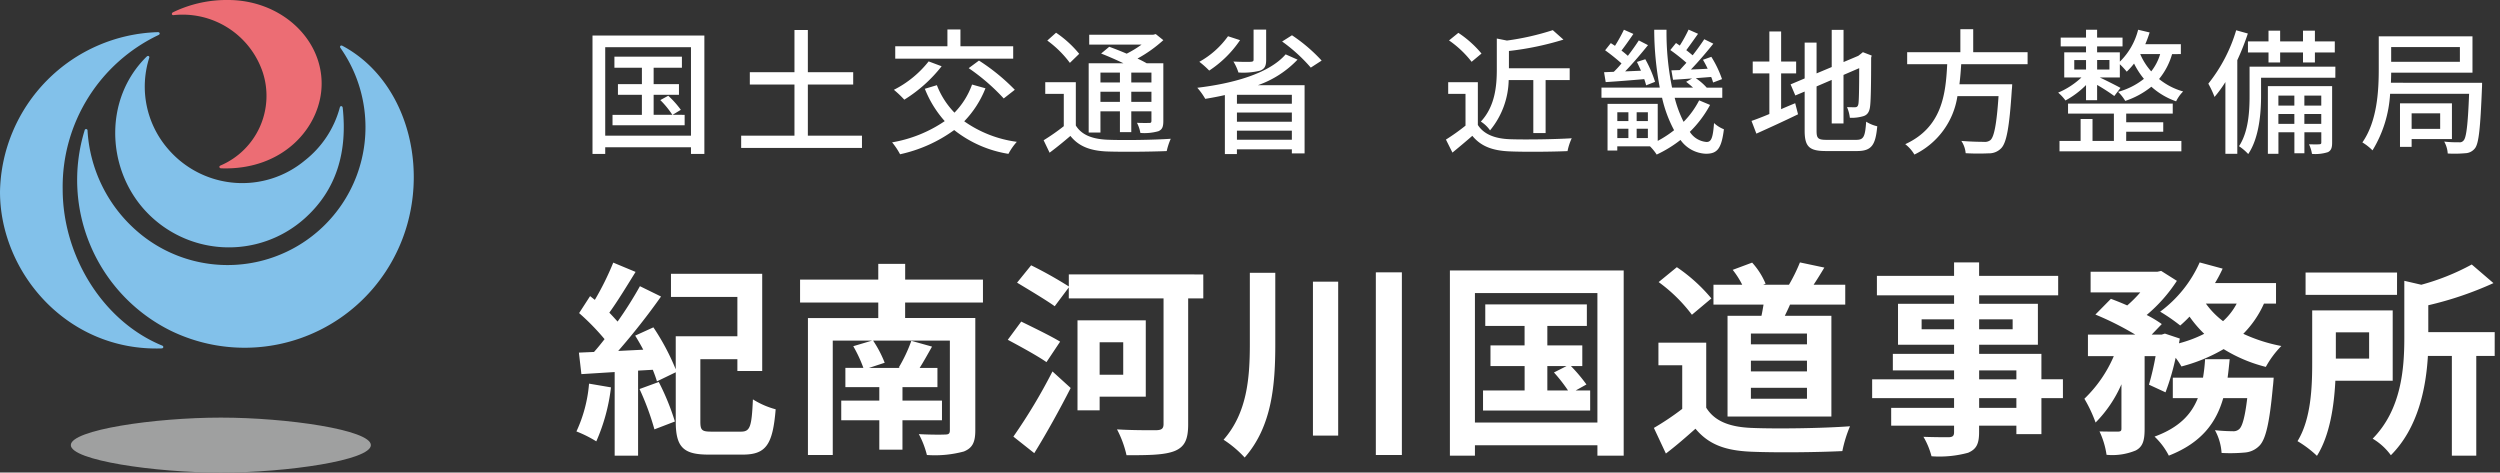 <svg xmlns="http://www.w3.org/2000/svg" xmlns:xlink="http://www.w3.org/1999/xlink" width="345.598" height="65.326" viewBox="0 0 345.598 65.326"><rect x="0" y="0" width="345.598" height="65.326" fill="#333333" stroke="none"/><defs><clipPath id="a"><rect width="57.199" height="65.326" fill="none"/></clipPath></defs><g transform="translate(-30 -69)"><g transform="translate(109.685 73.036)"><g transform="translate(0 0)"><path d="M2.187-5.263A19.394,19.394,0,0,1,.442,1.344,16.4,16.4,0,0,1,3.188,2.717,25.839,25.839,0,0,0,5.218-4.748Zm6.978.744a36.72,36.72,0,0,1,2.059,5.577L14.055-.029a33.35,33.35,0,0,0-2.231-5.463Zm9.981,5.892c-1.344,0-1.573-.172-1.573-1.4V-8.637h5.119v1.63h3.432V-20.449H13.512v3.2h9.18v5.434H14.17v4.576a32.068,32.068,0,0,0-3.089-5.806L8.564-11.9c.372.6.772,1.287,1.115,1.945l-3.461.172a93.724,93.724,0,0,0,5.92-7.522l-2.917-1.43a53.678,53.678,0,0,1-3.089,4.891c-.343-.372-.715-.8-1.144-1.23,1.144-1.573,2.46-3.747,3.632-5.634L5.533-21.993a38.969,38.969,0,0,1-2.545,5.148c-.229-.172-.429-.343-.658-.515L.814-15.015a32.051,32.051,0,0,1,3.518,3.6c-.486.629-.972,1.23-1.459,1.773L.785-9.553l.343,2.974,4.6-.286V4.69H8.965V-7.064L11-7.179c.229.572.429,1.115.572,1.6l2.6-1.258V0c0,3.575,1.115,4.547,4.547,4.547h4.719c3.232,0,4.147-1.4,4.547-6.263a11.431,11.431,0,0,1-3.146-1.373c-.172,3.775-.372,4.462-1.659,4.462ZM56.64-16.474v-3.175H45.887v-2.174H42.169v2.174H31.358v3.175H42.169v2.145H32.445V4.6h3.432V-11.211h5.434l-2.6.772a18.771,18.771,0,0,1,1.4,3H37.622v2.66h4.69v1.859H37.05V-.2h5.262V3.861h3.2V-.2h5.463V-2.917H45.515V-4.776h4.833v-2.66h-2.46C48.432-8.294,49-9.324,49.6-10.382l-2.86-.8A20.66,20.66,0,0,1,45-7.493l.2.057H40.882l2.174-.715a15.786,15.786,0,0,0-1.6-3.06h10.61V1.172c0,.458-.143.6-.658.6-.458.029-2.231.029-3.632-.057A12.306,12.306,0,0,1,48.89,4.6a15.349,15.349,0,0,0,5.119-.486c1.173-.486,1.573-1.258,1.573-2.917v-15.53h-9.7v-2.145ZM63.733,4.347c1.716-2.774,3.518-6.035,5.034-9.009L66.25-6.95a76.181,76.181,0,0,1-5.405,9.009Zm3.575-15.415c-1.258-.772-3.8-2-5.377-2.774l-1.859,2.517c1.716.915,4.176,2.259,5.348,3.089Zm8.723.086v4.49H72.77v-4.49Zm3.117,7.522V-14.014H69.71V-1.573h3.06V-3.461Zm7.951-16.9H68.509V-18.7A57.362,57.362,0,0,0,63.3-21.622l-1.945,2.4c1.659,1,4.061,2.431,5.205,3.26l1.945-2.6v1.516h13.1V.314c0,.629-.257.829-.944.858-.686,0-3.232.029-5.491-.114a14.212,14.212,0,0,1,1.316,3.575c3.175,0,5.291-.029,6.692-.6,1.344-.572,1.83-1.573,1.83-3.661V-17.046H87.1Zm6.435-.229v9.838c0,4.719-.372,9.524-3.632,13.242a15.113,15.113,0,0,1,2.917,2.46c3.8-4.319,4.233-10.124,4.233-15.673v-9.867Zm8.723,1.23V1.916h3.489V-19.362Zm8.694-1.287V4.6h3.6V-20.649ZM134.66-7.694h2.66l-1.745.887a21.776,21.776,0,0,1,1.945,2.488h-2.86Zm3.918,3.375,1.487-.829a22.073,22.073,0,0,0-2.145-2.545h1.573v-2.86H134.66v-2.688h5.463v-2.974H126.08v2.974h5.434v2.688H126.8v2.86h4.719v3.375h-5.749v2.774H140.58V-4.319ZM124.65.114v-17.9h16.931V.114ZM121.19-20.907V4.69h3.461V3.26h16.931V4.69h3.632v-25.6ZM170.553-10.7H162.8v-1.487h7.751Zm0,3.747H162.8V-8.437h7.751Zm0,3.775H162.8V-4.691h7.751ZM159.57-14.643V-.715h14.357V-14.643h-6.435c.229-.486.486-1,.715-1.544h7.636v-2.746h-4.376c.458-.686.972-1.516,1.487-2.374l-3.375-.715a23.629,23.629,0,0,1-1.516,3.089h-3.575l.343-.143a10.142,10.142,0,0,0-1.859-2.917l-2.688,1a11.971,11.971,0,0,1,1.316,2.059h-3.975v2.746h6.921c-.086.515-.172,1.03-.286,1.544Zm-2.231-2.4a22.9,22.9,0,0,0-4.776-4.319l-2.517,2.059a21.642,21.642,0,0,1,4.6,4.519Zm-.715,6.12h-6.607v3.117h3.289v6.035A37.559,37.559,0,0,1,149.389.858L151.048,4.4c1.573-1.2,2.831-2.317,4.09-3.432C157,3.2,159.342,4,162.859,4.147c3.4.143,9.152.086,12.584-.086A17.812,17.812,0,0,1,176.5.629c-3.8.286-10.239.372-13.585.229-2.974-.114-5.119-.887-6.292-2.8ZM199.5-1.916h-5.148V-3.261H199.5Zm-5.148-5.177H199.5v1.23h-5.148ZM186.4-12.784v-1.373h4.49v1.373Zm12.584-1.373v1.373h-4.633v-1.373Zm6.95,8.294h-2.974V-9.381h-8.608v-1.258h8.122V-16.3h-8.122v-1.173h10.925v-2.688H194.347v-1.859h-3.461v1.859H180.219v2.688h10.668V-16.3h-7.751v5.663h7.751v1.258h-8.465v2.288h8.465v1.23H179.561v2.6h11.325v1.344h-8.694V.543h8.694V1.43c0,.515-.172.686-.715.715-.458,0-2.145,0-3.518-.057a10.485,10.485,0,0,1,1.115,2.688,15.062,15.062,0,0,0,5.062-.486c1.115-.486,1.516-1.173,1.516-2.86V.543H199.5V1.716h3.461V-3.261h2.974ZM228.7-6.092c.114-.829.2-1.687.286-2.545h-3.4a23.878,23.878,0,0,1-.286,2.545h-4.176v2.831h3.461C223.691-1.03,222.032.8,218.6,2.059a9.62,9.62,0,0,1,1.973,2.631c4.519-1.773,6.549-4.547,7.522-7.951h3.318C231.1-.6,230.726.629,230.326,1a1.165,1.165,0,0,1-.915.315,24.221,24.221,0,0,1-2.46-.143,7.5,7.5,0,0,1,.915,3.146,21.853,21.853,0,0,0,3.2-.057,3.144,3.144,0,0,0,2.088-1c.829-.915,1.344-3.117,1.8-8.065.057-.4.114-1.287.114-1.287Zm1.258-10.239a8.691,8.691,0,0,1-1.888,2.431,11.214,11.214,0,0,1-2.374-2.431Zm5.434,0v-2.831h-8.437a19.177,19.177,0,0,0,1.058-2l-3.175-.858a17.05,17.05,0,0,1-5.463,6.807,24.975,24.975,0,0,1,2.774,1.916,17.028,17.028,0,0,0,1.287-1.23,16.17,16.17,0,0,0,2.031,2.374,17.328,17.328,0,0,1-3.489,1.316l.114-.658-2.059-.686-.458.143H218.2l1.4-1.459a16,16,0,0,0-2.088-1.258,21.348,21.348,0,0,0,4.176-4.719l-2.174-1.373-.515.114h-9.238v2.86h6.864a17.859,17.859,0,0,1-1.8,1.8c-.772-.343-1.573-.658-2.259-.915l-2.145,2.174a41.488,41.488,0,0,1,5.52,2.774h-6.549v2.974h3.575A17.97,17.97,0,0,1,208.9-3.175,19.059,19.059,0,0,1,210.449.114a17.328,17.328,0,0,0,3.575-5.291V.943c0,.343-.114.4-.458.429-.372,0-1.516,0-2.574-.029a11.33,11.33,0,0,1,.972,3.232,8.436,8.436,0,0,0,4.033-.6c1-.515,1.23-1.43,1.23-2.974V-9.066h1.516a37.273,37.273,0,0,1-.915,3.947l2.288,1.058a33.383,33.383,0,0,0,1.4-4.776,10.822,10.822,0,0,1,.8,1.2,22.891,22.891,0,0,0,5.834-2.4,20.6,20.6,0,0,0,5.834,2.46,13.061,13.061,0,0,1,2.145-2.889,22.254,22.254,0,0,1-5.262-1.687,14.049,14.049,0,0,0,2.86-4.176Zm16.731-4.29H239.478v3.089h12.641Zm-3.861,8.265v3.632h-4.6v-3.632Zm3.26,6.692v-9.724H240.393v7.264c0,3.289-.143,7.75-2.031,10.811a14.734,14.734,0,0,1,2.688,2.031c1.773-2.8,2.374-6.893,2.545-10.382Zm14.1-6.721h-9.18V-16.1a47.645,47.645,0,0,0,9.009-3.06l-3-2.574a32.085,32.085,0,0,1-6.978,2.8l-2.345-.543v7.893c0,4.233-.4,9.9-4.376,13.928a8.4,8.4,0,0,1,2.517,2.288c3.8-3.8,4.862-9.352,5.119-13.728H259.7V4.69h3.375V-9.095h2.545Z" transform="translate(-0.442 54.261)" fill="#fff" stroke="rgba(0,0,0,0)" stroke-width="1"/><path d="M12.532-2.494l1.141-.692a13.19,13.19,0,0,0-1.739-1.945l-1.1.6a11.917,11.917,0,0,1,1.664,2.038H9.914V-5.262h3.5V-6.739h-3.5V-9h3.908v-1.533H4.491V-9h3.8v2.263H4.978v1.477h3.31v2.768H4.23v1.44H14.2v-1.44ZM3.22.386v-12.23H15.075V.386ZM1.462-13.452V2.91H3.22V1.994H15.075V2.91h1.851V-13.452ZM31.232.386V-6.683H37.5v-1.7H31.232v-5.834H29.381v5.834H23.21v1.7h6.171V.386H22.013v1.7h16.7V.386ZM59.618-11.975H52.325v-2.319h-1.8v2.319H43.312v1.72H59.618ZM53.466-8.945a28,28,0,0,1,4.843,4.189l1.533-1.2a27.9,27.9,0,0,0-4.955-4.039ZM47.931-9.88a14.371,14.371,0,0,1-4.806,3.927,14.465,14.465,0,0,1,1.44,1.365,19.772,19.772,0,0,0,5.161-4.619Zm6,3.2A10.743,10.743,0,0,1,51.5-2.793a11.3,11.3,0,0,1-2.431-3.8l-1.664.5a14.882,14.882,0,0,0,2.749,4.469,18.4,18.4,0,0,1-7.274,2.936,9.734,9.734,0,0,1,1.1,1.646,19.9,19.9,0,0,0,7.48-3.347,16.192,16.192,0,0,0,7.5,3.291,8.316,8.316,0,0,1,1.159-1.664A16.276,16.276,0,0,1,52.849-1.6a13.9,13.9,0,0,0,2.936-4.563ZM74.372-8.328v1.365H71.68V-8.328Zm4.357,1.365H75.943V-8.328h2.786ZM75.943-4.289v-1.4h2.786v1.4Zm-4.264,0v-1.4h2.693v1.4Zm0,1.309h2.693V-.1h1.571V-2.98h2.786v1.309c0,.224-.075.3-.281.3-.224,0-.935.019-1.72-.019A4.767,4.767,0,0,1,77.2.012,7.111,7.111,0,0,0,79.7-.231c.542-.243.673-.636.673-1.421V-9.619h-2.3c-.355-.206-.785-.43-1.272-.654a18.488,18.488,0,0,0,3.572-2.543l-1.047-.841-.355.093H70.127V-12.2h7.237a15.071,15.071,0,0,1-2.057,1.253c-.823-.355-1.683-.692-2.412-.954l-1.122.935c.954.374,2.076.86,3.085,1.346H70.053V-.044H71.68Zm-2.936-7.947a14.833,14.833,0,0,0-3.2-2.917L64.331-12.76a14.387,14.387,0,0,1,3.123,3.085ZM68.276-7H64.05v1.608h2.562V-.923a29.168,29.168,0,0,1-2.786,1.945l.823,1.72C65.7,1.956,66.631,1.19,67.528.423c1.141,1.44,2.749,2.057,5.068,2.15,2.169.075,6.1.037,8.247-.056A8.649,8.649,0,0,1,81.4.816c-2.375.168-6.676.224-8.789.131C70.558.853,69.08.292,68.276-1.017Zm26.311-7.274H92.848v4.151c0,.224-.094.28-.411.3-.281.019-1.365.019-2.375-.037a6.891,6.891,0,0,1,.692,1.515,9.7,9.7,0,0,0,2.955-.243c.673-.243.879-.654.879-1.5Zm-5.273.916a12.062,12.062,0,0,1-3.964,3.534,12.372,12.372,0,0,1,1.365,1.215,15.2,15.2,0,0,0,4.264-4.207ZM98.14-4.027H90.548V-5.262H98.14ZM90.548.947V-.306H98.14V.947Zm0-3.759H98.14V-1.54H90.548Zm6.732-8.041C95-8.216,90.08-6.832,85.069-6.234a9.307,9.307,0,0,1,1.1,1.533c.9-.15,1.814-.318,2.711-.524V2.929h1.664V2.274H98.14v.561H99.9V-6.589H93.446a13.9,13.9,0,0,0,5.479-3.534Zm-.486-1.776a22.421,22.421,0,0,1,3.964,3.609l1.5-.972a22.421,22.421,0,0,0-4.1-3.5ZM131.519-7.3V.03h1.7V-7.3h3.329V-8.927h-8.4V-11.32a40.873,40.873,0,0,0,7.536-1.571L134.212-14.2a36.183,36.183,0,0,1-6.339,1.44l-1.4-.28v4.264c0,2.244-.224,5.086-2.207,7.218a4.379,4.379,0,0,1,1.272,1.215A11.255,11.255,0,0,0,128.115-7.3Zm-7.162-3.665a14.684,14.684,0,0,0-3.2-2.861l-1.29,1.047a14.049,14.049,0,0,1,3.123,2.955ZM123.852-7h-4.1v1.608h2.394V-1A28.189,28.189,0,0,1,119.439.928l.9,1.8c.972-.8,1.87-1.552,2.749-2.319,1.178,1.44,2.786,2.057,5.161,2.15,2.132.093,5.89.056,8-.037a7.922,7.922,0,0,1,.58-1.776c-2.337.15-6.489.206-8.564.131C126.208.8,124.675.2,123.852-1.092ZM141.3-8.384l.224,1.365c1.533-.093,3.422-.243,5.329-.411a8.409,8.409,0,0,1,.262.86l1.234-.486A16.371,16.371,0,0,0,147-10.18l-1.159.374c.187.374.374.785.561,1.215l-2.188.093c1.066-1.1,2.225-2.468,3.16-3.628l-1.272-.654c-.411.636-.935,1.384-1.515,2.132-.262-.243-.561-.486-.879-.729.524-.673,1.122-1.533,1.646-2.3l-1.309-.58a22.809,22.809,0,0,1-1.234,2.225c-.206-.131-.393-.262-.58-.374l-.785.991A27.431,27.431,0,0,1,143.711-9.6a13.063,13.063,0,0,1-1.066,1.159ZM145.805.722V-.568h1.552V.722Zm-2.674-1.29h1.533V.722h-1.533Zm1.533-2.281v1.215h-1.533V-2.849Zm2.693,1.215h-1.552V-2.849h1.552Zm7.087-2.861a12.154,12.154,0,0,1-2.15,2.973A16.325,16.325,0,0,1,151.06-4.85h6.582v-1.4h-2.15a7.793,7.793,0,0,0-1.515-1.309q1.038-.084,2.132-.168a6.239,6.239,0,0,1,.262.767l1.234-.467a14.776,14.776,0,0,0-1.477-3.085l-1.159.411c.224.374.449.8.654,1.234-.8.056-1.571.075-2.319.112,1.047-1.085,2.188-2.431,3.1-3.572l-1.253-.617c-.43.654-.991,1.44-1.608,2.225-.262-.224-.561-.467-.879-.711.5-.673,1.085-1.5,1.627-2.263l-1.309-.58a18.984,18.984,0,0,1-1.215,2.207c-.187-.131-.355-.243-.524-.355l-.785.972a25.536,25.536,0,0,1,2.225,1.758c-.318.355-.636.692-.916,1.01l-1.159.037.224,1.309c.785-.056,1.683-.112,2.637-.187l-.823.467c.318.243.654.524.954.8h-2.9a37.886,37.886,0,0,1-.767-8h-1.7a43.378,43.378,0,0,0,.767,8h-8.06v1.4h8.377a17.7,17.7,0,0,0,1.664,4.488,15.173,15.173,0,0,1-2.263,1.477V-4.009h-6.938V2.443h1.346v-.58h4.525A6.8,6.8,0,0,1,148.573,3a16.891,16.891,0,0,0,3.291-2.02,4.528,4.528,0,0,0,3.516,1.907c1.571,0,2.15-.692,2.487-3.385a4.29,4.29,0,0,1-1.365-.86c-.15,2.038-.374,2.618-1.028,2.618a3.031,3.031,0,0,1-2.319-1.4,15.451,15.451,0,0,0,2.8-3.721Zm11.332-3.721h2.076V-9.862h-2.076v-4.151H164.15v4.151h-2.3v1.646h2.3v5.61c-.935.393-1.8.729-2.468.954l.673,1.758c1.664-.748,3.8-1.72,5.76-2.674L167.721-4.1c-.636.262-1.309.542-1.945.823Zm6.3,9.182c-1.2,0-1.4-.206-1.4-1.253V-6.421l2.094-.9V-1.3H174.4V-8.01l2.169-.935c0,2.842-.037,4.581-.112,4.955s-.243.449-.486.449c-.187,0-.692,0-1.085-.019a5.371,5.371,0,0,1,.393,1.477,5.762,5.762,0,0,0,1.8-.206c.58-.15.9-.561.991-1.346.112-.729.15-3.272.15-6.751l.075-.3-1.215-.467-.3.243-.337.262-2.038.86v-4.451H172.77V-9.1l-2.094.879V-12.48H169.03v4.955l-1.945.823.654,1.533,1.29-.542v5.4c0,2.244.654,2.824,2.955,2.824h4.282c2.038,0,2.562-.841,2.8-3.422a5.023,5.023,0,0,1-1.533-.636C177.389.5,177.2.965,176.174.965ZM199.848-9.488v-1.664H192.33v-3.179h-1.776v3.179H183.2v1.664h5.535c-.206,4.151-.711,8.714-5.8,11.052A5.081,5.081,0,0,1,184.2,3a10.742,10.742,0,0,0,5.947-8.078h5.685c-.262,3.89-.617,5.647-1.122,6.077a1.226,1.226,0,0,1-.9.243c-.524,0-1.833-.019-3.123-.131a3.6,3.6,0,0,1,.6,1.7,30.049,30.049,0,0,0,3.16.019,2.324,2.324,0,0,0,1.758-.711c.729-.767,1.122-2.842,1.459-8.041.037-.262.056-.8.056-.8h-7.293c.112-.916.187-1.851.243-2.768ZM213.48-.157H218.6V-1.466H213.48v-1.2h6.433V-4.046H205.439v1.384h6.339V1.115h-2.955V-1.914h-1.646V1.115h-2.917v1.44h16.848V1.115h-7.63Zm1.945-10.734h2.749A7.085,7.085,0,0,1,216.939-8.5a8.631,8.631,0,0,1-1.515-2.375Zm-4.264,2.132h-1.7v-1.309h1.7ZM206.3-10.067h1.627v1.309H206.3Zm14.735-.823v-1.365h-4.918a15.287,15.287,0,0,0,.6-1.627l-1.589-.374A9.317,9.317,0,0,1,212.6-9.843v-1.29h-3.142v-.823h3.516v-1.215h-3.516v-1.085h-1.533v1.085h-3.5v1.215h3.5v.823h-3.011v3.478h2.375a10.83,10.83,0,0,1-3.216,2.094,6.1,6.1,0,0,1,1.01,1.085,12.144,12.144,0,0,0,2.842-2.132v2.094h1.533V-6.627a26.825,26.825,0,0,1,2.375,1.533l.86-1.122c-.467-.262-2.02-1.047-2.861-1.44H212.6V-9.488a11.294,11.294,0,0,1,.954,1.028,9.77,9.77,0,0,0,1.01-1.122,10.956,10.956,0,0,0,1.365,2.113,9.87,9.87,0,0,1-3.572,1.8,6.074,6.074,0,0,1,.991,1.253,11.507,11.507,0,0,0,3.609-1.963,10.118,10.118,0,0,0,3.422,2.02,5.044,5.044,0,0,1,.972-1.365,9.2,9.2,0,0,1-3.329-1.72,9.548,9.548,0,0,0,1.8-3.441Zm12.117,1.159h1.608v-1.384h3.16v1.384h1.646v-1.384h2.749v-1.533h-2.749v-1.477H237.92v1.477h-3.16v-1.477h-1.608v1.477H230.31v1.533h2.842Zm-4.469-4.451A21.731,21.731,0,0,1,224.831-6.8a13.465,13.465,0,0,1,.86,1.833,16.691,16.691,0,0,0,1.5-2.057V2.891h1.646v-12.94a34.257,34.257,0,0,0,1.459-3.684Zm9.425,12.94V-2.606h2.337v1.365Zm-3.59,0V-2.606h2.207v1.365Zm2.207-3.908v1.384h-2.207V-5.149Zm3.721,0v1.384h-2.337V-5.149Zm1.5-1.309h-8.882v9.35h1.459V-.082h2.207v2.9h1.384v-2.9h2.337v1.4c0,.187-.056.243-.262.262-.187.019-.767.019-1.44,0a4.757,4.757,0,0,1,.411,1.328,5.7,5.7,0,0,0,2.207-.243c.467-.243.58-.636.58-1.328Zm.449-2.693H230.534v4.02c0,2.094-.131,4.955-1.459,6.975a7.087,7.087,0,0,1,1.272,1.085c1.515-2.244,1.776-5.685,1.776-8.041V-7.618H242.39ZM256.882-2.7v2.15h-3.946V-2.7ZM258.509.853V-4.084h-7.181V1.938h1.608V.853Zm1.1-12.716v2.038h-9.5v-2.038Zm-9.537,4.937c.019-.486.037-.954.037-1.4h11.239V-13.34H248.392v4.469c0,2.992-.187,7.218-2.263,10.191a7.145,7.145,0,0,1,1.4,1.1,16.773,16.773,0,0,0,2.431-7.816h10.921c-.168,4.376-.393,6.04-.748,6.433a.675.675,0,0,1-.654.262,15.178,15.178,0,0,1-2.038-.093,3.874,3.874,0,0,1,.486,1.646,15.993,15.993,0,0,0,2.412-.037,1.757,1.757,0,0,0,1.346-.673c.542-.673.748-2.768.972-8.3.019-.243.019-.767.019-.767Z" transform="translate(0.76 14.331)" fill="#fff" stroke="rgba(0,0,0,0)" stroke-width="1"/></g></g><g transform="translate(30 69)"><g clip-path="url(#a)"><path d="M34.374,206.52c0-2.1,11.572-3.8,20.739-3.8s20.74,1.7,20.74,3.8-11.572,3.8-20.74,3.8-20.739-1.7-20.739-3.8" transform="translate(-24.584 -144.99)" fill="#9fa0a0"/><path d="M8.664,37.3c0,9.293,5.59,18.283,13.752,21.627.247.1.2.386-.071.395C9.3,59.752,0,48.832,0,37.666A22.492,22.492,0,0,1,21.832,15.6c.267-.006.334.272.094.389A23.221,23.221,0,0,0,8.664,37.3" transform="translate(0 -11.156)" fill="#82c1ea"/><path d="M50.351,61.549A23.256,23.256,0,0,1,38.388,33.816a.2.2,0,0,1,.4.05,19.956,19.956,0,0,0,6.608,13.682A19.063,19.063,0,0,0,73.753,22.429c-.152-.216.031-.423.264-.3,9.354,4.99,12.52,18.253,7.5,28.553A23.337,23.337,0,0,1,50.351,61.549" transform="translate(-26.687 -15.801)" fill="#82c1ea"/><path d="M104.129,11.554c0,5.894-5.226,12.023-13.9,11.715-.257-.009-.328-.284-.091-.385a10.474,10.474,0,0,0,5.84-12.919A11.683,11.683,0,0,0,83.655,2.092c-.263.029-.313-.263-.081-.391A16.989,16.989,0,0,1,91.189,0c7.162,0,12.94,5.187,12.94,11.554" transform="translate(-59.666)" fill="#ec6d74"/><path d="M82.184,41.572a13.854,13.854,0,0,0,4.8-7.311c.071-.252.366-.207.394.053.661,6.094-.832,11.319-5.219,15.269a15.712,15.712,0,0,1-22.19-1.164c-5.279-5.863-5.589-15.394.317-21.179.178-.174.423-.06.348.176a13.151,13.151,0,0,0,2.507,12.489,13.516,13.516,0,0,0,19.042,1.666" transform="translate(-40.004 -19.422)" fill="#82c1ea"/></g></g></g></svg>